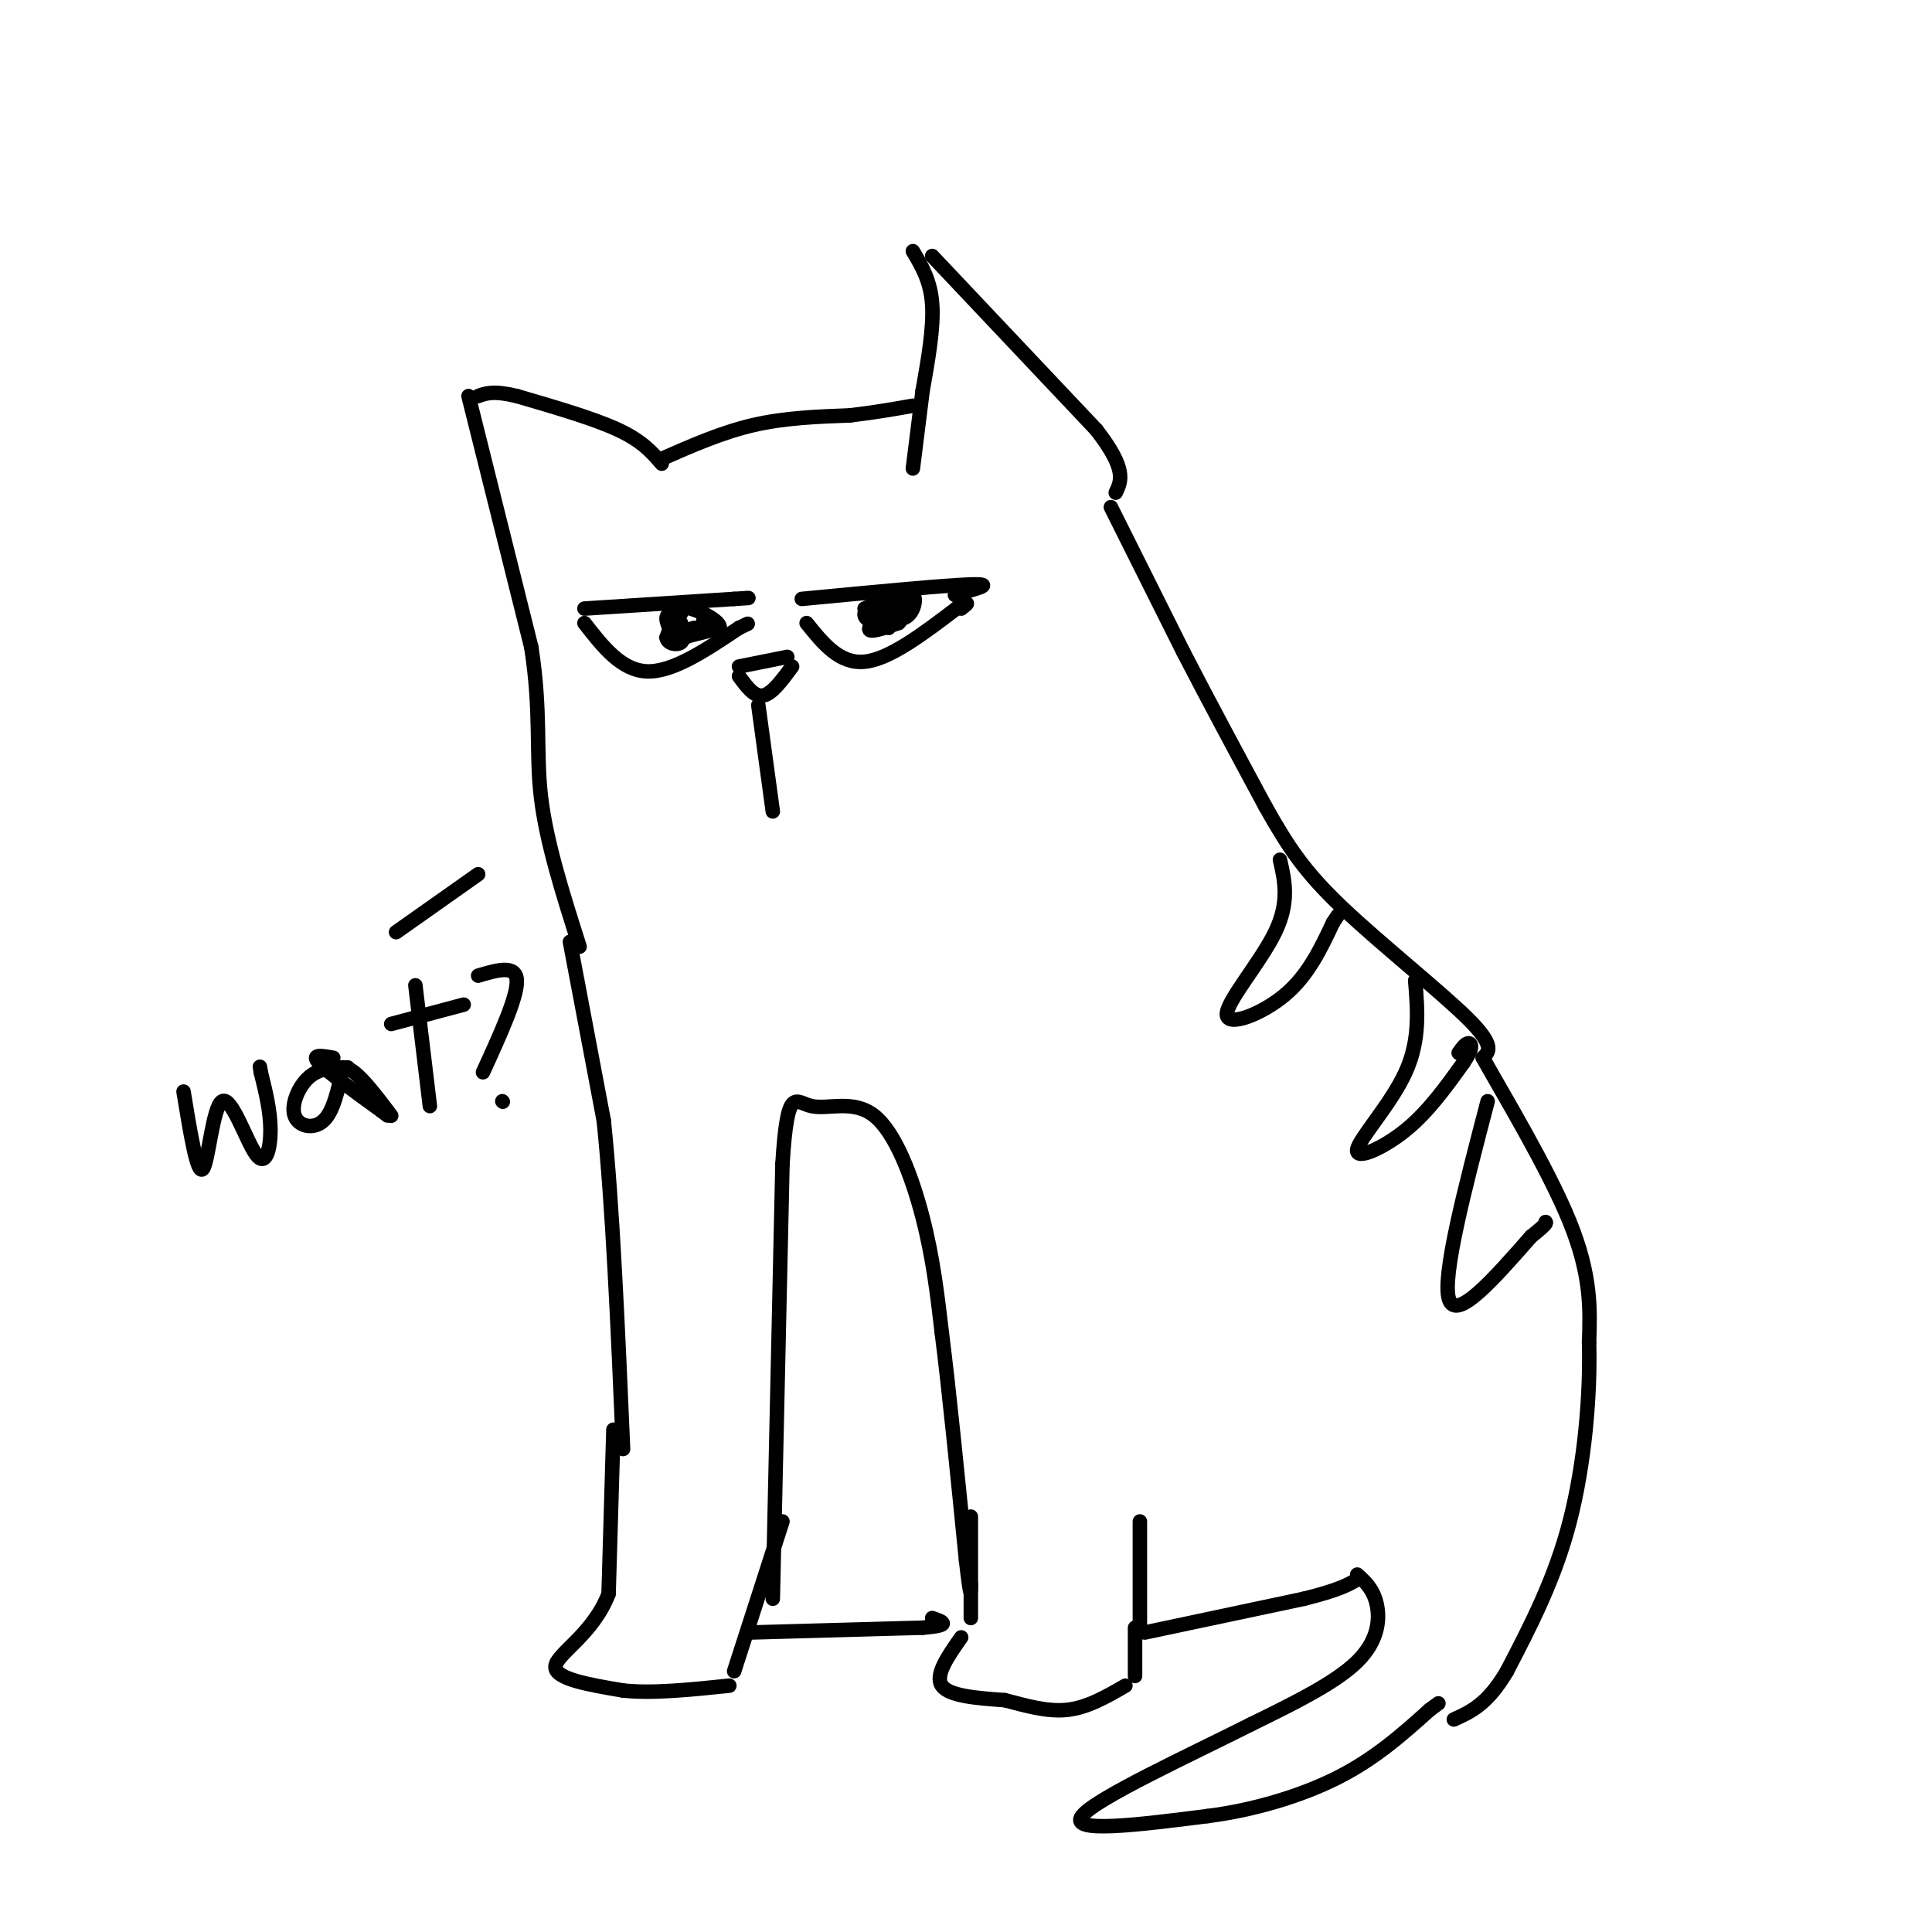 <svg viewBox='0 0 400 400' version='1.1' xmlns='http://www.w3.org/2000/svg' xmlns:xlink='http://www.w3.org/1999/xlink'><g fill='none' stroke='rgb(0,0,0)' stroke-width='3' stroke-linecap='round' stroke-linejoin='round'><path d='M137,96c-2.000,-2.333 -4.000,-4.667 -9,-7c-5.000,-2.333 -13.000,-4.667 -21,-7'/><path d='M107,82c-4.833,-1.167 -6.417,-0.583 -8,0'/><path d='M97,82c0.000,0.000 13.000,52.000 13,52'/><path d='M110,134c2.111,13.600 0.889,21.600 2,31c1.111,9.400 4.556,20.200 8,31'/><path d='M137,95c6.250,-2.750 12.500,-5.500 19,-7c6.500,-1.500 13.250,-1.750 20,-2'/><path d='M176,86c5.500,-0.667 9.250,-1.333 13,-2'/><path d='M191,81c1.167,-6.583 2.333,-13.167 2,-18c-0.333,-4.833 -2.167,-7.917 -4,-11'/><path d='M193,53c0.000,0.000 34.000,36.000 34,36'/><path d='M227,89c6.333,8.167 5.167,10.583 4,13'/><path d='M191,81c0.000,0.000 -2.000,16.000 -2,16'/><path d='M230,105c0.000,0.000 15.000,30.000 15,30'/><path d='M245,135c5.333,10.333 11.167,21.167 17,32'/><path d='M262,167c4.738,8.429 8.083,13.500 16,21c7.917,7.500 20.405,17.429 26,23c5.595,5.571 4.298,6.786 3,8'/><path d='M307,219c4.289,7.689 13.511,22.911 18,34c4.489,11.089 4.244,18.044 4,25'/><path d='M329,278c0.311,10.733 -0.911,25.067 -4,37c-3.089,11.933 -8.044,21.467 -13,31'/><path d='M312,346c-4.000,6.833 -7.500,8.417 -11,10'/><path d='M118,195c0.000,0.000 7.000,37.000 7,37'/><path d='M125,232c1.833,17.500 2.917,42.750 4,68'/><path d='M127,296c0.000,0.000 -1.000,34.000 -1,34'/><path d='M126,330c-3.222,8.400 -10.778,12.400 -11,15c-0.222,2.600 6.889,3.800 14,5'/><path d='M129,350c6.000,0.667 14.000,-0.167 22,-1'/><path d='M152,346c0.000,0.000 10.000,-31.000 10,-31'/><path d='M201,314c0.000,0.000 0.000,21.000 0,21'/><path d='M199,339c-2.750,3.917 -5.500,7.833 -4,10c1.500,2.167 7.250,2.583 13,3'/><path d='M208,352c4.378,1.133 8.822,2.467 13,2c4.178,-0.467 8.089,-2.733 12,-5'/><path d='M235,347c0.000,0.000 0.000,-10.000 0,-10'/><path d='M236,337c0.000,0.000 0.000,-22.000 0,-22'/><path d='M155,338c0.000,0.000 36.000,-1.000 36,-1'/><path d='M191,337c6.333,-0.500 4.167,-1.250 2,-2'/><path d='M160,331c0.000,0.000 2.000,-90.000 2,-90'/><path d='M162,241c1.027,-16.504 2.595,-12.764 6,-12c3.405,0.764 8.648,-1.448 13,2c4.352,3.448 7.815,12.557 10,21c2.185,8.443 3.093,16.222 4,24'/><path d='M195,276c1.500,11.833 3.250,29.417 5,47'/><path d='M200,323c1.000,8.667 1.000,6.833 1,5'/><path d='M237,338c0.000,0.000 33.000,-7.000 33,-7'/><path d='M270,331c7.333,-1.833 9.167,-2.917 11,-4'/><path d='M281,326c1.644,1.489 3.289,2.978 4,6c0.711,3.022 0.489,7.578 -4,12c-4.489,4.422 -13.244,8.711 -22,13'/><path d='M259,357c-12.356,6.244 -32.244,15.356 -35,19c-2.756,3.644 11.622,1.822 26,0'/><path d='M250,376c9.200,-1.156 19.200,-4.044 27,-8c7.800,-3.956 13.400,-8.978 19,-14'/><path d='M296,354c3.167,-2.333 1.583,-1.167 0,0'/><path d='M153,138c0.000,0.000 10.000,-2.000 10,-2'/><path d='M153,140c1.583,2.167 3.167,4.333 5,4c1.833,-0.333 3.917,-3.167 6,-6'/><path d='M157,146c0.000,0.000 3.000,22.000 3,22'/><path d='M166,124c14.833,-1.417 29.667,-2.833 35,-3c5.333,-0.167 1.167,0.917 -3,2'/><path d='M198,123c-0.500,0.333 -0.250,0.167 0,0'/><path d='M167,129c3.417,4.250 6.833,8.500 12,8c5.167,-0.500 12.083,-5.750 19,-11'/><path d='M198,126c3.333,-1.833 2.167,-0.917 1,0'/><path d='M121,126c0.000,0.000 31.000,-2.000 31,-2'/><path d='M152,124c5.167,-0.333 2.583,-0.167 0,0'/><path d='M121,129c3.833,4.917 7.667,9.833 13,10c5.333,0.167 12.167,-4.417 19,-9'/><path d='M153,130c3.167,-1.500 1.583,-0.750 0,0'/><path d='M179,126c3.222,-1.533 6.444,-3.067 6,-2c-0.444,1.067 -4.556,4.733 -5,6c-0.444,1.267 2.778,0.133 6,-1'/><path d='M186,129c1.238,-0.990 1.332,-2.964 0,-4c-1.332,-1.036 -4.089,-1.133 -4,0c0.089,1.133 3.024,3.497 5,3c1.976,-0.497 2.993,-3.856 2,-5c-0.993,-1.144 -3.997,-0.072 -7,1'/><path d='M182,124c0.346,1.054 4.711,3.190 6,3c1.289,-0.190 -0.499,-2.705 -3,-3c-2.501,-0.295 -5.715,1.630 -6,3c-0.285,1.370 2.357,2.185 5,3'/><path d='M141,127c-1.470,-0.110 -2.941,-0.220 -3,1c-0.059,1.220 1.293,3.770 3,4c1.707,0.230 3.767,-1.861 3,-2c-0.767,-0.139 -4.362,1.675 -4,2c0.362,0.325 4.681,-0.837 9,-2'/><path d='M149,130c0.292,-1.232 -3.477,-3.311 -6,-4c-2.523,-0.689 -3.799,0.011 -4,1c-0.201,0.989 0.673,2.268 2,3c1.327,0.732 3.108,0.918 4,0c0.892,-0.918 0.894,-2.939 0,-4c-0.894,-1.061 -2.684,-1.160 -4,0c-1.316,1.160 -2.158,3.580 -3,6'/><path d='M138,132c0.200,1.333 2.200,1.667 3,1c0.800,-0.667 0.400,-2.333 0,-4'/><path d='M265,178c1.006,4.387 2.012,8.774 -1,15c-3.012,6.226 -10.042,14.292 -10,17c0.042,2.708 7.155,0.060 12,-4c4.845,-4.060 7.423,-9.530 10,-15'/><path d='M276,191c1.667,-2.500 0.833,-1.250 0,0'/><path d='M293,203c0.512,6.185 1.024,12.369 -2,19c-3.024,6.631 -9.583,13.708 -10,16c-0.417,2.292 5.310,-0.202 10,-4c4.690,-3.798 8.345,-8.899 12,-14'/><path d='M303,220c2.178,-3.156 1.622,-4.044 1,-4c-0.622,0.044 -1.311,1.022 -2,2'/><path d='M308,228c-4.750,18.167 -9.500,36.333 -8,41c1.500,4.667 9.250,-4.167 17,-13'/><path d='M317,256c3.333,-2.667 3.167,-2.833 3,-3'/><path d='M99,181c0.000,0.000 -17.000,12.000 -17,12'/><path d='M38,226c1.423,8.702 2.845,17.404 4,16c1.155,-1.404 2.041,-12.912 4,-14c1.959,-1.088 4.989,8.246 7,11c2.011,2.754 3.003,-1.070 3,-5c-0.003,-3.930 -1.002,-7.965 -2,-12'/><path d='M54,222c-0.333,-2.000 -0.167,-1.000 0,0'/><path d='M69,219c-2.333,-0.417 -4.667,-0.833 -3,1c1.667,1.833 7.333,5.917 13,10'/><path d='M79,230c2.167,1.667 1.083,0.833 0,0'/><path d='M86,204c0.000,0.000 3.000,25.000 3,25'/><path d='M81,212c0.000,0.000 15.000,-4.000 15,-4'/><path d='M99,202c3.917,-1.167 7.833,-2.333 8,1c0.167,3.333 -3.417,11.167 -7,19'/><path d='M104,228c0.000,0.000 0.100,0.100 0.1,0.1'/><path d='M72,221c-2.887,0.036 -5.774,0.071 -8,2c-2.226,1.929 -3.792,5.750 -3,8c0.792,2.250 3.940,2.929 6,1c2.060,-1.929 3.030,-6.464 4,-11'/><path d='M71,221c2.333,-0.167 6.167,4.917 10,10'/></g>
</svg>
